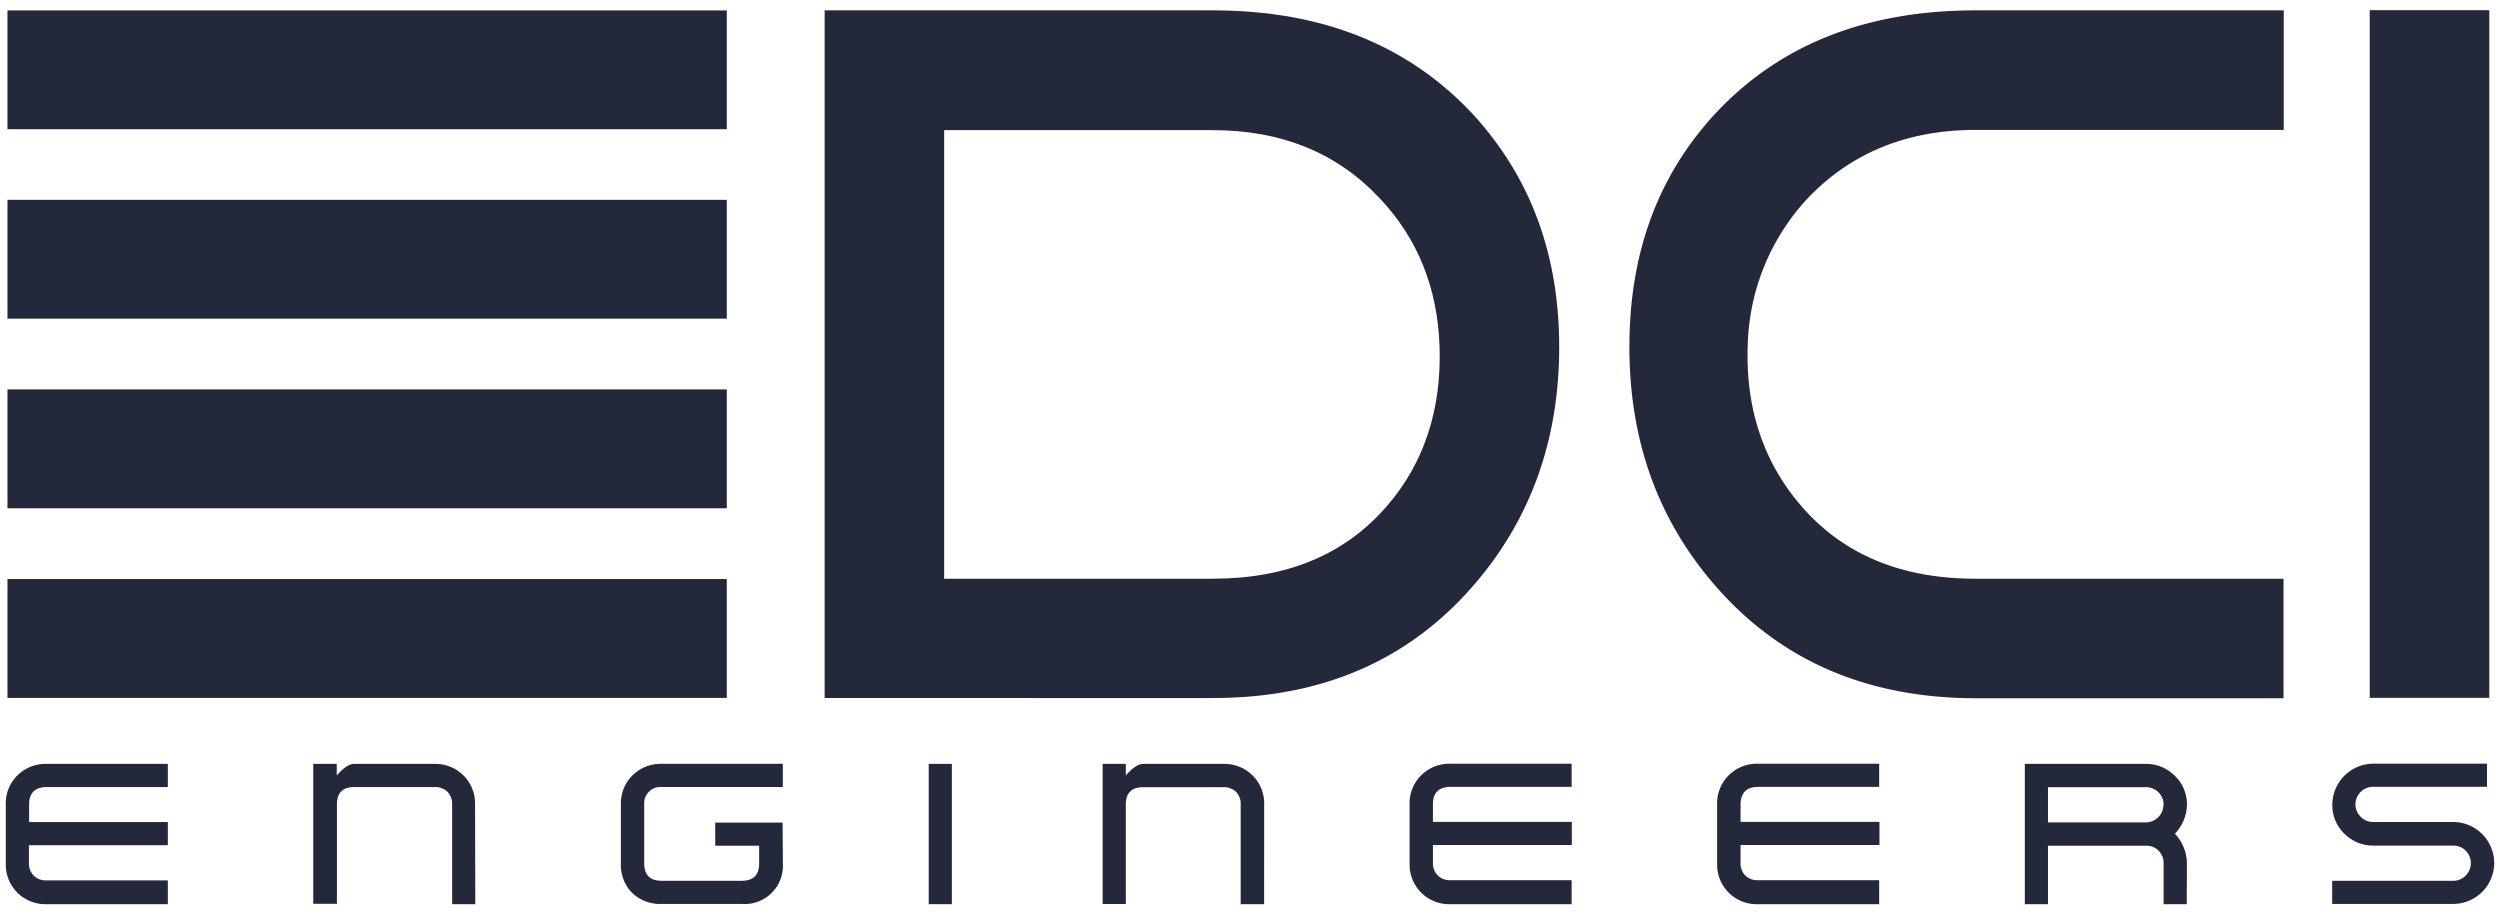<svg xmlns="http://www.w3.org/2000/svg" width="432" height="158" viewBox="0 0 432 158">
    <defs>
        <style>
            .cls-1 {
                fill: #23283a;
            }
        </style>
    </defs>
    <g id="Layer_2" data-name="Layer 2">
        <path class="cls-1"
            d="M142.5,1.79h67.09c19,0,34,6.11,45.13,18.17,9.75,10.74,14.71,24,14.71,40,0,16.19-5,30.09-15.21,41.66-11.24,12.71-26.11,19-44.63,19H142.5ZM163.15,100h46.44c12.74,0,22.82-4.14,30.08-12.57C246.12,80,249.09,70.7,248.76,60q-.49-15.37-10.4-25.79c-7.28-7.76-16.87-11.72-28.77-11.72H163.15Z" />
        <path class="cls-1"
            d="M296.76,101.62c-10.25-11.57-15.2-25.47-15.2-41.66,0-16,4.78-29.26,14.54-40C307.16,7.9,322.2,1.79,341.38,1.79h53.25V22.45H341.38c-11.9,0-21.49,4-28.92,11.72A38.65,38.65,0,0,0,302,60c-.33,10.74,2.82,20,9.26,27.43,7.27,8.43,17.35,12.57,30.08,12.57h53.25v20.66H341.38C322.87,120.62,308,114.33,296.76,101.62Z" />
        <path class="cls-1" d="M409.49,1.76h20.66V120.59H409.49Z" />
        <path class="cls-1"
            d="M29,156.24H8.1a6.83,6.83,0,0,1-7.1-7V139.06A6.78,6.78,0,0,1,3,134a6.93,6.93,0,0,1,5.11-2H29v4H8.1c-2,0-3.07,1-3.07,3v3.05H29v4H5v3.06a3,3,0,0,0,.84,2.21,3,3,0,0,0,2.23.81H29Z" />
        <path class="cls-1"
            d="M82.13,156.24h-4V139.06a3,3,0,0,0-.81-2.24A3.11,3.11,0,0,0,75,136H61.22c-2,0-3,1-3,3v17.18H54.13V132h4.06v2c1.14-1.31,2.16-2,3-2H75a6.93,6.93,0,0,1,5.09,2,6.83,6.83,0,0,1,2,5.08Z" />
        <path class="cls-1"
            d="M135.28,149.2a6.61,6.61,0,0,1-7.1,7H114.37a7,7,0,0,1-5.16-1.93,6.85,6.85,0,0,1-1.92-5.11V139.06a6.8,6.8,0,0,1,2-5.07,6.93,6.93,0,0,1,5.07-2h20.91v4H114.37a2.82,2.82,0,0,0-3.05,3V149.2c0,2,1,3,3.05,3h13.81c2,0,3-1,3-3v-3.06h-7.59v-4h11.64Z" />
        <path class="cls-1" d="M164.48,156.24h-4V132h4Z" />
        <path class="cls-1"
            d="M218.44,156.24h-4.05V139.06a3,3,0,0,0-.81-2.24,3.06,3.06,0,0,0-2.22-.79H197.54q-3,0-3,3v17.18h-4V132h4v2c1.14-1.31,2.16-2,3-2h13.82a6.93,6.93,0,0,1,5.09,2,6.86,6.86,0,0,1,2,5.08Z" />
        <path class="cls-1"
            d="M271.58,156.24H250.69a6.84,6.84,0,0,1-7.11-7V139.06a6.82,6.82,0,0,1,2-5.09,7,7,0,0,1,5.11-2h20.89v4H250.69q-3.08,0-3.08,3v3.05h24v4h-24v3.06a3,3,0,0,0,.84,2.21,3,3,0,0,0,2.24.81h20.89Z" />
        <path class="cls-1"
            d="M324.72,156.24h-20.9a6.83,6.83,0,0,1-7.1-7V139.06a6.82,6.82,0,0,1,2-5.09,6.94,6.94,0,0,1,5.1-2h20.9v4h-20.9q-3,0-3.05,3v3.05h24v4h-24v3.06a2.9,2.9,0,0,0,.82,2.21,3,3,0,0,0,2.23.81h20.9Z" />
        <path class="cls-1"
            d="M377.87,156.24h-4v-7A3,3,0,0,0,373,147a2.93,2.93,0,0,0-2.23-.86H353.89v10.1h-4V132h20.92a6.94,6.94,0,0,1,5,2.07,6.73,6.73,0,0,1,2.09,5,7.44,7.44,0,0,1-2.08,5,7.57,7.57,0,0,1,2.08,5.11Zm-4-17.18a2.94,2.94,0,0,0-.89-2.15,3,3,0,0,0-2.17-.88H353.89v6.08h16.88a3,3,0,0,0,2.17-.9A2.94,2.94,0,0,0,373.83,139.06Z" />
        <path class="cls-1"
            d="M431,149.2a7.1,7.1,0,0,1-7.09,7H403v-4h20.91a3,3,0,0,0,2.16-.9,3.05,3.05,0,0,0,0-4.31,3,3,0,0,0-2.16-.87h-13.8a7,7,0,0,1-5-2.06,6.75,6.75,0,0,1-2.08-5,7.12,7.12,0,0,1,7.11-7.1h19.61v4H410.11a3,3,0,0,0-2.18.88,3,3,0,0,0,0,4.3,2.94,2.94,0,0,0,2.18.9h13.8A7.12,7.12,0,0,1,431,149.2Z" />
        <rect class="cls-1" x="1.29" y="1.8" width="124.3" height="20.53" />
        <rect class="cls-1" x="1.29" y="34.53" width="124.3" height="20.53" />
        <rect class="cls-1" x="1.29" y="67.29" width="124.3" height="20.54" />
        <rect class="cls-1" x="1.29" y="100.06" width="124.3" height="20.54" />
    </g>
</svg>
